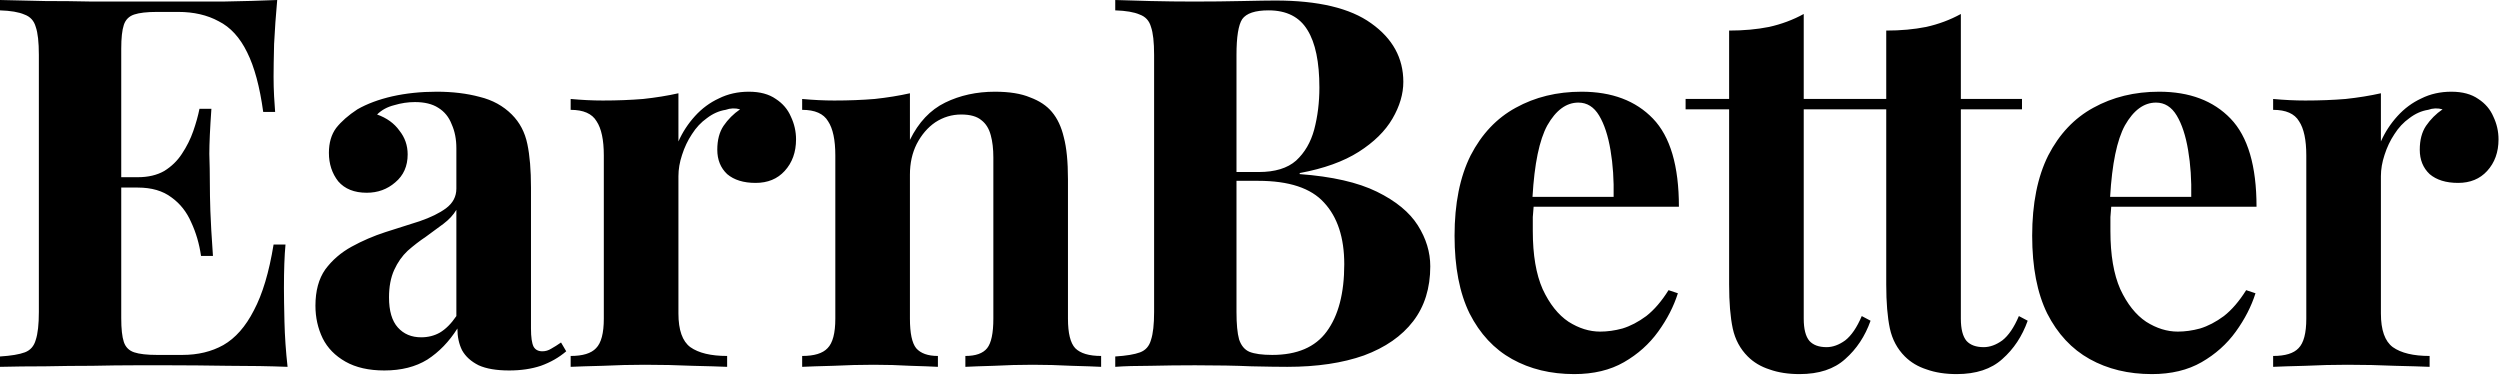 <svg width="579" height="87" viewBox="0 0 579 87" fill="none" xmlns="http://www.w3.org/2000/svg">
<path fill-rule="evenodd" clip-rule="evenodd" d="M63.48 10.2C63.64 6.92 63.88 3.52 64.2 0C60.52 0.16 56.32 0.28 51.6 0.36H39.12H31.44H21.36C17.76 0.28 14.12 0.24 10.44 0.24C6.76 0.16 3.28 0.08 0 0V2.4C2.48 2.48 4.36 2.8 5.64 3.36C7 3.84 7.88 4.8 8.28 6.24C8.76 7.6 9 9.76 9 12.72V72.24C9 75.12 8.76 77.28 8.28 78.72C7.88 80.16 7.04 81.12 5.76 81.6C4.48 82.08 2.56 82.4 0 82.56V84.96C3.28 84.88 6.76 84.84 10.44 84.84C14.12 84.76 17.76 84.72 21.36 84.72C24.96 84.64 28.32 84.6 31.44 84.6H39.12C43.12 84.6 47.68 84.64 52.8 84.72C57.92 84.72 62.52 84.8 66.6 84.96C66.2 81.36 65.96 77.88 65.88 74.52C65.8 71.16 65.76 68.56 65.76 66.72C65.76 62.56 65.88 59.2 66.12 56.64H63.36C62.32 63.04 60.8 68.12 58.8 71.88C56.88 75.64 54.52 78.32 51.72 79.92C49 81.44 45.84 82.2 42.24 82.2H36.36C34.04 82.2 32.28 82 31.08 81.6C29.88 81.2 29.08 80.4 28.68 79.2C28.28 78 28.08 76.16 28.08 73.68V43.44H31.92C35.12 43.44 37.72 44.2 39.72 45.72C41.72 47.16 43.24 49.08 44.28 51.48C45.4 53.88 46.16 56.48 46.56 59.28H49.32C49 54.72 48.8 51.24 48.72 48.84C48.64 46.44 48.6 44.24 48.6 42.24C48.6 40.24 48.56 38.04 48.48 35.64C48.48 33.24 48.64 29.76 48.96 25.2H46.2C45.88 26.8 45.4 28.52 44.76 30.36C44.12 32.2 43.24 33.96 42.12 35.64C41.08 37.24 39.72 38.56 38.04 39.6C36.36 40.56 34.32 41.04 31.92 41.04H28.08V11.28C28.08 8.8 28.28 6.96 28.68 5.76C29.08 4.56 29.88 3.76 31.08 3.36C32.28 2.96 34.04 2.76 36.36 2.76H41.28C44.88 2.76 48 3.48 50.64 4.92C53.36 6.28 55.56 8.68 57.24 12.12C58.92 15.48 60.16 20.08 60.96 25.92H63.72C63.64 24.96 63.56 23.76 63.48 22.32C63.4 20.88 63.36 19.36 63.36 17.76C63.36 16 63.4 13.48 63.48 10.2ZM80.015 83.76C82.415 85.12 85.415 85.8 89.015 85.8C92.935 85.8 96.255 84.96 98.975 83.28C101.695 81.52 104.015 79.12 105.935 76.08C105.935 78 106.295 79.68 107.015 81.12C107.815 82.56 109.095 83.72 110.855 84.6C112.615 85.4 114.975 85.8 117.935 85.8C120.655 85.8 123.095 85.44 125.255 84.72C127.495 83.92 129.455 82.8 131.135 81.36L129.935 79.32C129.135 79.88 128.375 80.36 127.655 80.76C127.015 81.16 126.335 81.36 125.615 81.36C124.655 81.36 123.975 81 123.575 80.28C123.175 79.48 122.975 78.08 122.975 76.08V43.44C122.975 39.36 122.695 36 122.135 33.36C121.575 30.64 120.375 28.36 118.535 26.52C116.535 24.52 114.055 23.16 111.095 22.44C108.135 21.64 104.815 21.24 101.135 21.24C97.455 21.24 94.015 21.6 90.815 22.32C87.695 23.04 85.015 24.04 82.775 25.32C80.695 26.68 79.055 28.12 77.855 29.64C76.735 31.16 76.175 33.08 76.175 35.4C76.175 37.96 76.895 40.16 78.335 42C79.855 43.76 82.055 44.64 84.935 44.64C87.495 44.64 89.695 43.84 91.535 42.24C93.455 40.64 94.415 38.48 94.415 35.76C94.415 33.68 93.775 31.84 92.495 30.24C91.295 28.56 89.575 27.32 87.335 26.52C88.375 25.48 89.695 24.76 91.295 24.36C92.895 23.88 94.495 23.64 96.095 23.64C98.335 23.64 100.135 24.08 101.495 24.96C102.935 25.84 103.975 27.12 104.615 28.8C105.335 30.4 105.695 32.24 105.695 34.32V43.68C105.695 45.52 104.895 47.04 103.295 48.24C101.775 49.36 99.735 50.36 97.175 51.24C94.695 52.04 92.055 52.88 89.255 53.76C86.535 54.64 83.935 55.76 81.455 57.12C78.975 58.48 76.935 60.24 75.335 62.4C73.815 64.56 73.055 67.36 73.055 70.8C73.055 73.52 73.615 76.04 74.735 78.36C75.855 80.6 77.615 82.4 80.015 83.76ZM101.855 77.04C100.575 77.76 99.135 78.12 97.535 78.12C95.295 78.12 93.495 77.36 92.135 75.84C90.775 74.32 90.095 72 90.095 68.88C90.095 66.4 90.495 64.28 91.295 62.52C92.095 60.76 93.135 59.28 94.415 58.08C95.775 56.88 97.175 55.8 98.615 54.84C100.055 53.8 101.415 52.8 102.695 51.84C103.975 50.88 104.975 49.8 105.695 48.6V73.2C104.495 74.96 103.215 76.24 101.855 77.04ZM173.444 21.24C176.004 21.24 178.084 21.8 179.684 22.92C181.284 23.96 182.444 25.32 183.164 27C183.964 28.68 184.364 30.44 184.364 32.28C184.364 35.24 183.484 37.68 181.724 39.6C180.044 41.44 177.804 42.36 175.004 42.36C172.204 42.36 170.004 41.68 168.404 40.32C166.884 38.88 166.124 37 166.124 34.68C166.124 32.44 166.604 30.6 167.564 29.16C168.604 27.64 169.884 26.36 171.404 25.32C170.284 25 169.164 25.04 168.044 25.44C166.524 25.68 165.084 26.32 163.724 27.36C162.364 28.32 161.204 29.56 160.244 31.08C159.284 32.52 158.524 34.12 157.964 35.88C157.404 37.56 157.124 39.2 157.124 40.8V72.6C157.124 76.44 158.044 79.04 159.884 80.4C161.804 81.76 164.644 82.44 168.404 82.44V84.96C166.564 84.88 163.884 84.8 160.364 84.72C156.844 84.56 153.164 84.48 149.324 84.48C146.124 84.48 142.884 84.56 139.604 84.72C136.324 84.8 133.844 84.88 132.164 84.96V82.44C134.964 82.44 136.924 81.84 138.044 80.64C139.244 79.44 139.844 77.16 139.844 73.8V36C139.844 32.4 139.284 29.76 138.164 28.08C137.124 26.32 135.124 25.44 132.164 25.44V22.92C134.724 23.16 137.204 23.28 139.604 23.28C142.964 23.28 146.084 23.16 148.964 22.92C151.924 22.6 154.644 22.16 157.124 21.6V32.76C158.084 30.6 159.364 28.64 160.964 26.88C162.564 25.12 164.404 23.76 166.484 22.8C168.564 21.76 170.884 21.24 173.444 21.24ZM238.58 22.56C236.5 21.68 233.78 21.24 230.42 21.24C226.18 21.24 222.34 22.08 218.9 23.76C215.46 25.44 212.74 28.32 210.74 32.4V21.6C208.26 22.16 205.54 22.6 202.58 22.92C199.7 23.16 196.58 23.28 193.22 23.28C190.82 23.28 188.34 23.16 185.78 22.92V25.44C188.74 25.44 190.74 26.32 191.78 28.08C192.9 29.76 193.46 32.4 193.46 36V73.8C193.46 77.16 192.86 79.44 191.66 80.64C190.54 81.84 188.58 82.44 185.78 82.44V84.96C187.38 84.88 189.78 84.8 192.98 84.72C196.18 84.56 199.3 84.48 202.34 84.48C205.3 84.48 208.14 84.56 210.86 84.72C213.66 84.8 215.78 84.88 217.22 84.96V82.44C214.9 82.44 213.22 81.84 212.18 80.64C211.22 79.44 210.74 77.16 210.74 73.8V40.44C210.74 37.8 211.26 35.44 212.3 33.36C213.42 31.2 214.86 29.52 216.62 28.32C218.46 27.12 220.46 26.52 222.62 26.52C224.7 26.52 226.26 26.96 227.3 27.84C228.34 28.64 229.06 29.8 229.46 31.32C229.86 32.76 230.06 34.48 230.06 36.48V73.8C230.06 77.16 229.58 79.44 228.62 80.64C227.66 81.84 225.98 82.44 223.58 82.44V84.96C225.1 84.88 227.3 84.8 230.18 84.72C233.14 84.56 236.14 84.48 239.18 84.48C242.14 84.48 245.14 84.56 248.18 84.72C251.22 84.8 253.5 84.88 255.02 84.96V82.44C252.22 82.44 250.22 81.84 249.02 80.64C247.9 79.44 247.34 77.16 247.34 73.8V41.52C247.34 37.44 247.02 34.2 246.38 31.8C245.82 29.4 244.9 27.44 243.62 25.92C242.42 24.48 240.74 23.36 238.58 22.56ZM258.291 0C260.371 0.08 263.091 0.16 266.451 0.24C269.811 0.32 273.171 0.36 276.531 0.36C280.371 0.36 284.091 0.32 287.691 0.24C291.291 0.16 293.851 0.12 295.371 0.12C305.291 0.12 312.691 1.88 317.571 5.4C322.531 8.92 325.011 13.44 325.011 18.96C325.011 21.76 324.171 24.6 322.491 27.48C320.811 30.36 318.211 32.92 314.691 35.16C311.171 37.4 306.611 39.04 301.011 40.08V40.32C308.531 40.88 314.491 42.24 318.891 44.4C323.291 46.56 326.451 49.16 328.371 52.2C330.291 55.24 331.251 58.4 331.251 61.68C331.251 66.72 329.931 70.96 327.291 74.4C324.651 77.84 320.851 80.48 315.891 82.32C310.931 84.08 305.011 84.96 298.131 84.96C296.211 84.96 293.451 84.92 289.851 84.84C286.251 84.68 281.891 84.6 276.771 84.6C273.251 84.6 269.811 84.64 266.451 84.72C263.091 84.72 260.371 84.8 258.291 84.96V82.56C260.851 82.4 262.771 82.08 264.051 81.6C265.331 81.12 266.171 80.16 266.571 78.72C267.051 77.28 267.291 75.12 267.291 72.24V12.72C267.291 9.76 267.051 7.6 266.571 6.24C266.171 4.8 265.291 3.84 263.931 3.36C262.651 2.8 260.771 2.48 258.291 2.4V0ZM293.811 2.4C290.691 2.4 288.651 3.08 287.691 4.44C286.811 5.8 286.371 8.56 286.371 12.72V39.84H291.531C295.291 39.84 298.171 38.96 300.171 37.2C302.171 35.36 303.571 32.96 304.371 30C305.171 26.96 305.571 23.72 305.571 20.28C305.571 14.36 304.651 9.92 302.811 6.96C300.971 3.92 297.971 2.4 293.811 2.4ZM286.371 72.24V41.88H291.411C298.531 41.88 303.611 43.56 306.651 46.92C309.771 50.28 311.331 55.04 311.331 61.2C311.331 67.92 309.971 73.12 307.251 76.8C304.611 80.4 300.411 82.2 294.651 82.2C292.331 82.2 290.571 81.96 289.371 81.48C288.251 81 287.451 80.04 286.971 78.6C286.571 77.16 286.371 75.04 286.371 72.24ZM382.836 27.48C378.836 23.32 373.316 21.24 366.276 21.24C360.596 21.24 355.516 22.48 351.036 24.96C346.636 27.36 343.156 31.04 340.596 36C338.116 40.96 336.876 47.16 336.876 54.6C336.876 61.88 338.036 67.88 340.356 72.6C342.756 77.32 346.036 80.84 350.196 83.16C354.356 85.48 359.156 86.64 364.596 86.64C369.076 86.64 372.916 85.72 376.116 83.88C379.316 82.04 381.956 79.68 384.036 76.8C386.116 73.92 387.636 70.96 388.596 67.92L386.436 67.2C384.836 69.76 383.116 71.76 381.276 73.2C379.436 74.56 377.596 75.52 375.756 76.08C373.996 76.56 372.276 76.8 370.596 76.8C368.116 76.8 365.676 76.04 363.276 74.52C360.876 72.92 358.876 70.4 357.276 66.96C355.756 63.52 354.996 59.04 354.996 53.52V50.28C355.059 49.455 355.123 48.655 355.186 47.88H388.836C388.836 38.44 386.836 31.64 382.836 27.48ZM354.927 45.6H373.716C373.796 41.68 373.556 38.08 372.996 34.8C372.436 31.44 371.556 28.76 370.356 26.76C369.156 24.76 367.556 23.76 365.556 23.76C362.756 23.76 360.356 25.52 358.356 29.04C356.512 32.42 355.369 37.94 354.927 45.6ZM417.744 3.24V22.92H426.773H431.904H436.853V7.08C440.213 7.08 443.293 6.8 446.093 6.24C448.973 5.6 451.653 4.6 454.133 3.24V22.92H468.293V25.32H454.133V73.8C454.133 76.2 454.573 77.92 455.453 78.96C456.333 79.92 457.653 80.4 459.413 80.4C460.853 80.4 462.293 79.88 463.733 78.84C465.173 77.72 466.453 75.84 467.573 73.2L469.613 74.28C468.333 77.88 466.373 80.84 463.733 83.16C461.173 85.48 457.653 86.64 453.173 86.64C450.533 86.64 448.213 86.28 446.213 85.56C444.213 84.92 442.533 83.92 441.173 82.56C439.413 80.8 438.253 78.64 437.693 76.08C437.133 73.44 436.853 70.04 436.853 65.88V25.32H431.904H426.773H417.744V73.8C417.744 76.2 418.184 77.92 419.064 78.96C419.944 79.92 421.264 80.4 423.024 80.4C424.464 80.4 425.904 79.88 427.344 78.84C428.784 77.72 430.064 75.84 431.184 73.2L433.224 74.28C431.944 77.88 429.984 80.84 427.344 83.16C424.784 85.48 421.264 86.64 416.784 86.64C414.144 86.64 411.824 86.28 409.824 85.56C407.824 84.92 406.144 83.92 404.784 82.56C403.024 80.8 401.864 78.64 401.304 76.08C400.744 73.44 400.464 70.04 400.464 65.88V25.32H390.384V22.92H400.464V7.08C403.824 7.08 406.904 6.8 409.704 6.24C412.584 5.6 415.264 4.6 417.744 3.24ZM500.052 21.24C507.092 21.24 512.612 23.32 516.612 27.48C520.612 31.64 522.612 38.44 522.612 47.88H488.962C488.899 48.655 488.835 49.455 488.772 50.28V53.52C488.772 59.04 489.532 63.52 491.052 66.96C492.652 70.4 494.652 72.92 497.052 74.52C499.452 76.04 501.892 76.8 504.372 76.8C506.052 76.8 507.772 76.56 509.532 76.08C511.372 75.52 513.212 74.56 515.052 73.2C516.892 71.76 518.612 69.76 520.212 67.2L522.372 67.92C521.412 70.96 519.892 73.92 517.812 76.8C515.732 79.68 513.092 82.04 509.892 83.88C506.692 85.72 502.852 86.64 498.372 86.64C492.932 86.64 488.132 85.48 483.972 83.16C479.812 80.84 476.532 77.32 474.132 72.6C471.812 67.88 470.652 61.88 470.652 54.6C470.652 47.16 471.892 40.96 474.372 36C476.932 31.04 480.412 27.36 484.812 24.96C489.292 22.48 494.372 21.24 500.052 21.24ZM507.492 45.6H488.703C489.145 37.94 490.288 32.42 492.132 29.04C494.132 25.52 496.532 23.76 499.332 23.76C501.332 23.76 502.932 24.76 504.132 26.76C505.332 28.76 506.212 31.44 506.772 34.8C507.332 38.08 507.572 41.68 507.492 45.6ZM573.978 22.92C572.378 21.8 570.298 21.24 567.738 21.24C565.178 21.24 562.858 21.76 560.778 22.8C558.698 23.76 556.858 25.12 555.258 26.88C553.658 28.64 552.378 30.6 551.418 32.76V21.6C548.938 22.16 546.218 22.6 543.258 22.92C540.378 23.16 537.258 23.28 533.898 23.28C531.498 23.28 529.018 23.16 526.458 22.92V25.44C529.418 25.44 531.418 26.32 532.458 28.08C533.578 29.76 534.138 32.4 534.138 36V73.8C534.138 77.16 533.538 79.44 532.338 80.64C531.218 81.84 529.258 82.44 526.458 82.44V84.96C528.138 84.88 530.618 84.8 533.898 84.72C537.178 84.56 540.418 84.48 543.618 84.48C547.458 84.48 551.138 84.56 554.658 84.72C558.178 84.8 560.858 84.88 562.698 84.96V82.44C558.938 82.44 556.098 81.76 554.178 80.4C552.338 79.04 551.418 76.44 551.418 72.6V40.8C551.418 39.2 551.698 37.56 552.258 35.88C552.818 34.12 553.578 32.52 554.538 31.08C555.498 29.56 556.658 28.32 558.018 27.36C559.378 26.32 560.818 25.68 562.338 25.44C563.458 25.04 564.578 25 565.698 25.32C564.178 26.36 562.898 27.64 561.858 29.16C560.898 30.6 560.418 32.44 560.418 34.68C560.418 37 561.178 38.88 562.698 40.32C564.298 41.68 566.498 42.36 569.298 42.36C572.098 42.36 574.338 41.44 576.018 39.6C577.778 37.68 578.658 35.24 578.658 32.28C578.658 30.44 578.258 28.68 577.458 27C576.738 25.32 575.578 23.96 573.978 22.92Z" fill="black"/>
</svg>
